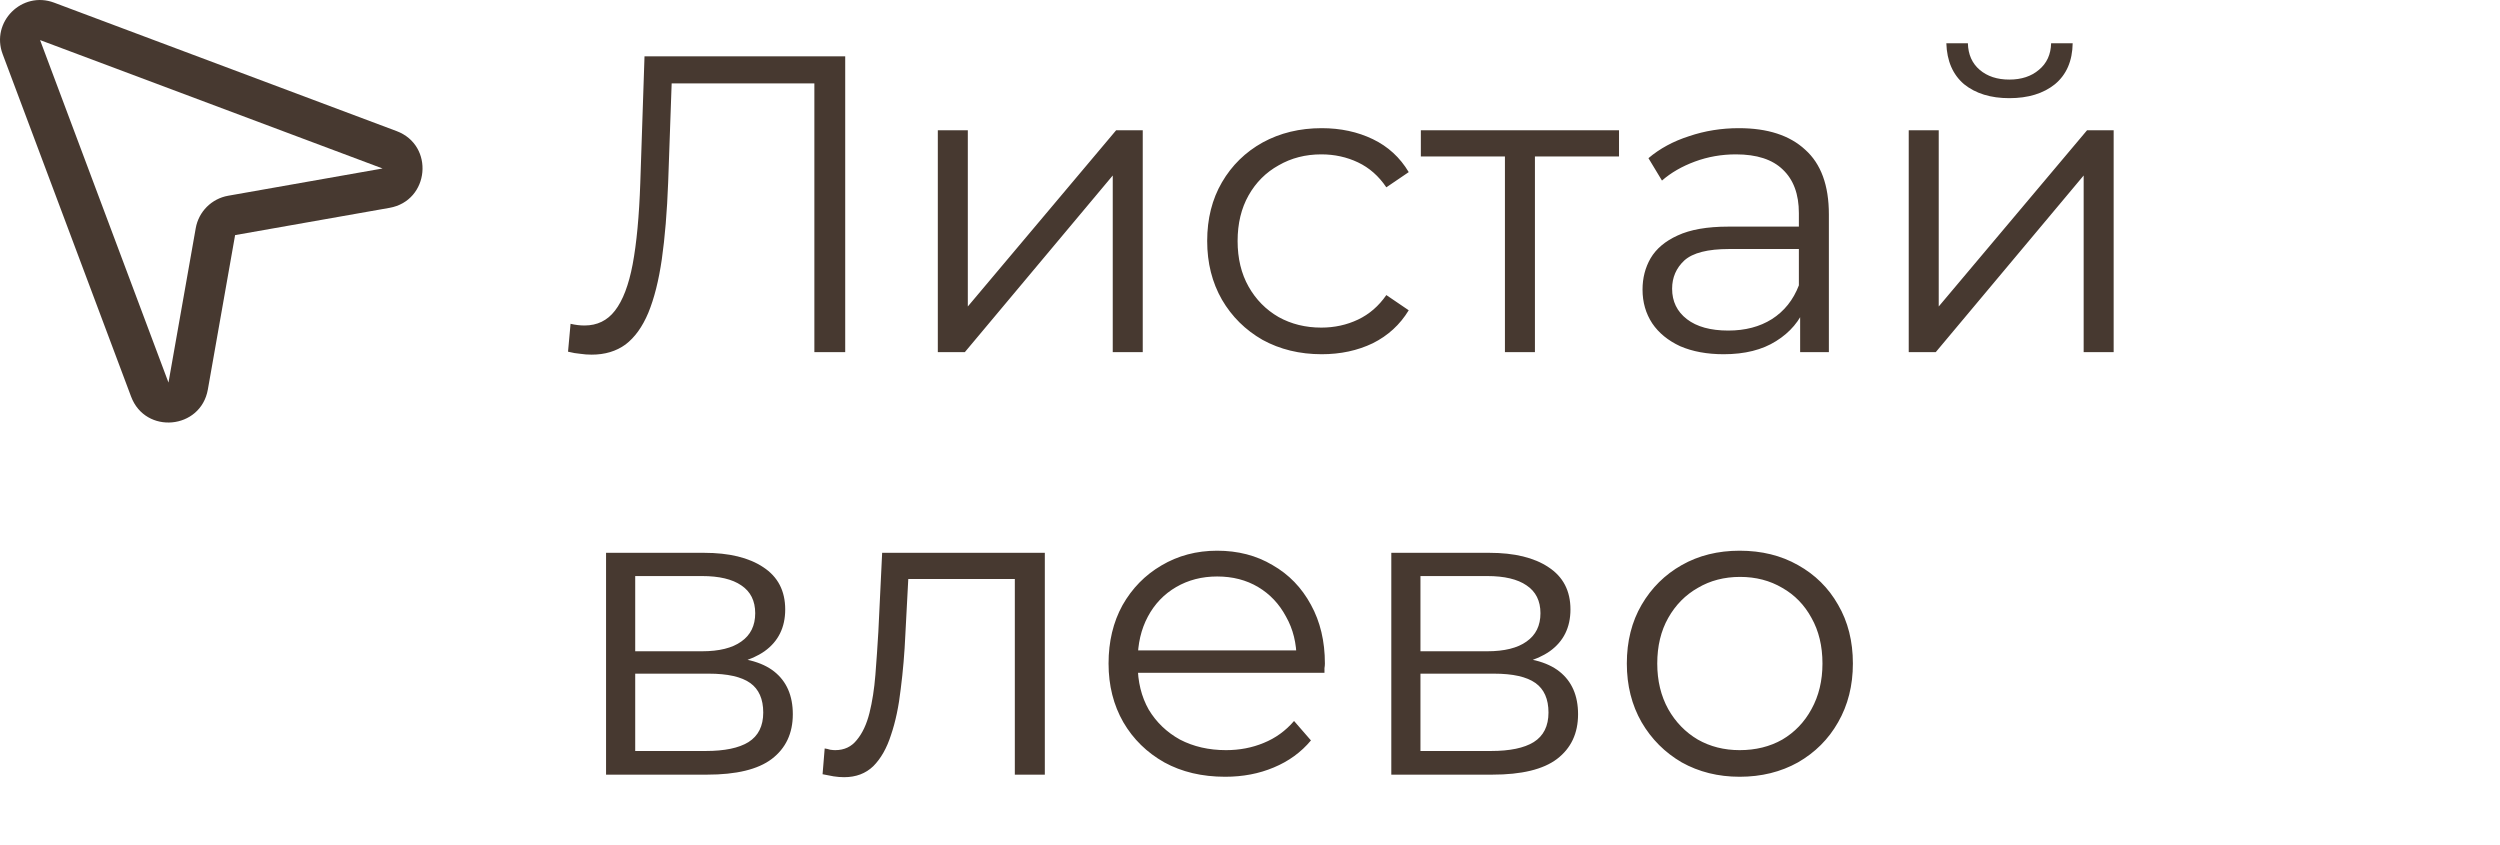 <?xml version="1.0" encoding="UTF-8"?> <svg xmlns="http://www.w3.org/2000/svg" width="71" height="24" viewBox="0 0 71 24" fill="none"><path d="M16.804 10.072C16.692 10.072 16.584 10.064 16.48 10.048C16.376 10.04 16.26 10.02 16.132 9.988L16.204 9.196C16.34 9.228 16.472 9.244 16.6 9.244C16.96 9.244 17.248 9.104 17.464 8.824C17.688 8.536 17.856 8.096 17.968 7.504C18.08 6.904 18.152 6.136 18.184 5.2L18.304 1.6H24.004V10H23.128V2.128L23.356 2.368H18.868L19.084 2.116L18.976 5.176C18.944 6.016 18.884 6.744 18.796 7.36C18.708 7.968 18.58 8.476 18.412 8.884C18.244 9.284 18.028 9.584 17.764 9.784C17.5 9.976 17.18 10.072 16.804 10.072ZM26.634 10V3.7H27.486V8.704L31.698 3.7H32.454V10H31.602V4.984L27.402 10H26.634ZM37.536 10.06C36.912 10.06 36.352 9.924 35.856 9.652C35.368 9.372 34.984 8.992 34.704 8.512C34.424 8.024 34.284 7.468 34.284 6.844C34.284 6.212 34.424 5.656 34.704 5.176C34.984 4.696 35.368 4.32 35.856 4.048C36.352 3.776 36.912 3.64 37.536 3.64C38.072 3.64 38.556 3.744 38.988 3.952C39.42 4.16 39.76 4.472 40.008 4.888L39.372 5.32C39.156 5 38.888 4.764 38.568 4.612C38.248 4.46 37.9 4.384 37.524 4.384C37.076 4.384 36.672 4.488 36.312 4.696C35.952 4.896 35.668 5.18 35.46 5.548C35.252 5.916 35.148 6.348 35.148 6.844C35.148 7.34 35.252 7.772 35.46 8.14C35.668 8.508 35.952 8.796 36.312 9.004C36.672 9.204 37.076 9.304 37.524 9.304C37.9 9.304 38.248 9.228 38.568 9.076C38.888 8.924 39.156 8.692 39.372 8.38L40.008 8.812C39.76 9.22 39.42 9.532 38.988 9.748C38.556 9.956 38.072 10.06 37.536 10.06ZM42.74 10V4.216L42.956 4.444H40.352V3.7H45.98V4.444H43.376L43.592 4.216V10H42.74ZM51.124 10V8.608L51.088 8.38V6.052C51.088 5.516 50.936 5.104 50.632 4.816C50.336 4.528 49.892 4.384 49.3 4.384C48.892 4.384 48.504 4.452 48.136 4.588C47.768 4.724 47.456 4.904 47.2 5.128L46.816 4.492C47.136 4.22 47.52 4.012 47.968 3.868C48.416 3.716 48.888 3.64 49.384 3.64C50.2 3.64 50.828 3.844 51.268 4.252C51.716 4.652 51.94 5.264 51.94 6.088V10H51.124ZM48.952 10.06C48.48 10.06 48.068 9.984 47.716 9.832C47.372 9.672 47.108 9.456 46.924 9.184C46.74 8.904 46.648 8.584 46.648 8.224C46.648 7.896 46.724 7.6 46.876 7.336C47.036 7.064 47.292 6.848 47.644 6.688C48.004 6.52 48.484 6.436 49.084 6.436H51.256V7.072H49.108C48.5 7.072 48.076 7.18 47.836 7.396C47.604 7.612 47.488 7.88 47.488 8.2C47.488 8.56 47.628 8.848 47.908 9.064C48.188 9.28 48.58 9.388 49.084 9.388C49.564 9.388 49.976 9.28 50.32 9.064C50.672 8.84 50.928 8.52 51.088 8.104L51.28 8.692C51.12 9.108 50.84 9.44 50.44 9.688C50.048 9.936 49.552 10.06 48.952 10.06ZM54.208 10V3.7H55.06V8.704L59.272 3.7H60.028V10H59.176V4.984L54.976 10H54.208ZM57.064 2.788C56.536 2.788 56.108 2.656 55.78 2.392C55.46 2.12 55.292 1.732 55.276 1.228H55.888C55.896 1.548 56.008 1.8 56.224 1.984C56.44 2.168 56.72 2.26 57.064 2.26C57.408 2.26 57.688 2.168 57.904 1.984C58.128 1.8 58.244 1.548 58.252 1.228H58.864C58.856 1.732 58.688 2.12 58.36 2.392C58.032 2.656 57.6 2.788 57.064 2.788ZM17.212 22V15.7H19.996C20.708 15.7 21.268 15.836 21.676 16.108C22.092 16.38 22.3 16.78 22.3 17.308C22.3 17.82 22.104 18.216 21.712 18.496C21.32 18.768 20.804 18.904 20.164 18.904L20.332 18.652C21.084 18.652 21.636 18.792 21.988 19.072C22.34 19.352 22.516 19.756 22.516 20.284C22.516 20.828 22.316 21.252 21.916 21.556C21.524 21.852 20.912 22 20.08 22H17.212ZM18.04 21.328H20.044C20.58 21.328 20.984 21.244 21.256 21.076C21.536 20.9 21.676 20.62 21.676 20.236C21.676 19.852 21.552 19.572 21.304 19.396C21.056 19.22 20.664 19.132 20.128 19.132H18.04V21.328ZM18.04 18.496H19.936C20.424 18.496 20.796 18.404 21.052 18.22C21.316 18.036 21.448 17.768 21.448 17.416C21.448 17.064 21.316 16.8 21.052 16.624C20.796 16.448 20.424 16.36 19.936 16.36H18.04V18.496ZM23.361 21.988L23.421 21.256C23.477 21.264 23.529 21.276 23.577 21.292C23.633 21.3 23.681 21.304 23.721 21.304C23.977 21.304 24.181 21.208 24.333 21.016C24.493 20.824 24.613 20.568 24.693 20.248C24.773 19.928 24.829 19.568 24.861 19.168C24.893 18.76 24.921 18.352 24.945 17.944L25.053 15.7H29.673V22H28.821V16.192L29.037 16.444H25.605L25.809 16.18L25.713 18.004C25.689 18.548 25.645 19.068 25.581 19.564C25.525 20.06 25.433 20.496 25.305 20.872C25.185 21.248 25.017 21.544 24.801 21.76C24.585 21.968 24.309 22.072 23.973 22.072C23.877 22.072 23.777 22.064 23.673 22.048C23.577 22.032 23.473 22.012 23.361 21.988ZM34.795 22.06C34.139 22.06 33.563 21.924 33.067 21.652C32.571 21.372 32.183 20.992 31.903 20.512C31.623 20.024 31.483 19.468 31.483 18.844C31.483 18.22 31.615 17.668 31.879 17.188C32.151 16.708 32.519 16.332 32.983 16.06C33.455 15.78 33.983 15.64 34.567 15.64C35.159 15.64 35.683 15.776 36.139 16.048C36.603 16.312 36.967 16.688 37.231 17.176C37.495 17.656 37.627 18.212 37.627 18.844C37.627 18.884 37.623 18.928 37.615 18.976C37.615 19.016 37.615 19.06 37.615 19.108H32.131V18.472H37.159L36.823 18.724C36.823 18.268 36.723 17.864 36.523 17.512C36.331 17.152 36.067 16.872 35.731 16.672C35.395 16.472 35.007 16.372 34.567 16.372C34.135 16.372 33.747 16.472 33.403 16.672C33.059 16.872 32.791 17.152 32.599 17.512C32.407 17.872 32.311 18.284 32.311 18.748V18.88C32.311 19.36 32.415 19.784 32.623 20.152C32.839 20.512 33.135 20.796 33.511 21.004C33.895 21.204 34.331 21.304 34.819 21.304C35.203 21.304 35.559 21.236 35.887 21.1C36.223 20.964 36.511 20.756 36.751 20.476L37.231 21.028C36.951 21.364 36.599 21.62 36.175 21.796C35.759 21.972 35.299 22.06 34.795 22.06ZM39.513 22V15.7H42.297C43.009 15.7 43.569 15.836 43.977 16.108C44.393 16.38 44.601 16.78 44.601 17.308C44.601 17.82 44.405 18.216 44.013 18.496C43.621 18.768 43.105 18.904 42.465 18.904L42.633 18.652C43.385 18.652 43.937 18.792 44.289 19.072C44.641 19.352 44.817 19.756 44.817 20.284C44.817 20.828 44.617 21.252 44.217 21.556C43.825 21.852 43.213 22 42.381 22H39.513ZM40.341 21.328H42.345C42.881 21.328 43.285 21.244 43.557 21.076C43.837 20.9 43.977 20.62 43.977 20.236C43.977 19.852 43.853 19.572 43.605 19.396C43.357 19.22 42.965 19.132 42.429 19.132H40.341V21.328ZM40.341 18.496H42.237C42.725 18.496 43.097 18.404 43.353 18.22C43.617 18.036 43.749 17.768 43.749 17.416C43.749 17.064 43.617 16.8 43.353 16.624C43.097 16.448 42.725 16.36 42.237 16.36H40.341V18.496ZM49.406 22.06C48.798 22.06 48.25 21.924 47.762 21.652C47.282 21.372 46.902 20.992 46.622 20.512C46.342 20.024 46.202 19.468 46.202 18.844C46.202 18.212 46.342 17.656 46.622 17.176C46.902 16.696 47.282 16.32 47.762 16.048C48.242 15.776 48.79 15.64 49.406 15.64C50.03 15.64 50.582 15.776 51.062 16.048C51.55 16.32 51.93 16.696 52.202 17.176C52.482 17.656 52.622 18.212 52.622 18.844C52.622 19.468 52.482 20.024 52.202 20.512C51.93 20.992 51.55 21.372 51.062 21.652C50.574 21.924 50.022 22.06 49.406 22.06ZM49.406 21.304C49.862 21.304 50.266 21.204 50.618 21.004C50.97 20.796 51.246 20.508 51.446 20.14C51.654 19.764 51.758 19.332 51.758 18.844C51.758 18.348 51.654 17.916 51.446 17.548C51.246 17.18 50.97 16.896 50.618 16.696C50.266 16.488 49.866 16.384 49.418 16.384C48.97 16.384 48.57 16.488 48.218 16.696C47.866 16.896 47.586 17.18 47.378 17.548C47.17 17.916 47.066 18.348 47.066 18.844C47.066 19.332 47.17 19.764 47.378 20.14C47.586 20.508 47.866 20.796 48.218 21.004C48.57 21.204 48.966 21.304 49.406 21.304Z" fill="#473930"></path><path fill-rule="evenodd" clip-rule="evenodd" d="M0.075 1.536C-0.267 0.624 0.624 -0.267 1.536 0.075L11.263 3.723C12.345 4.128 12.2 5.702 11.062 5.903L6.677 6.677L5.903 11.062C5.702 12.2 4.128 12.345 3.723 11.263L0.075 1.536ZM1.138 1.138L4.785 10.865L5.559 6.48C5.642 6.01 6.01 5.642 6.48 5.559L10.865 4.785L1.138 1.138Z" fill="#473930"></path></svg> 